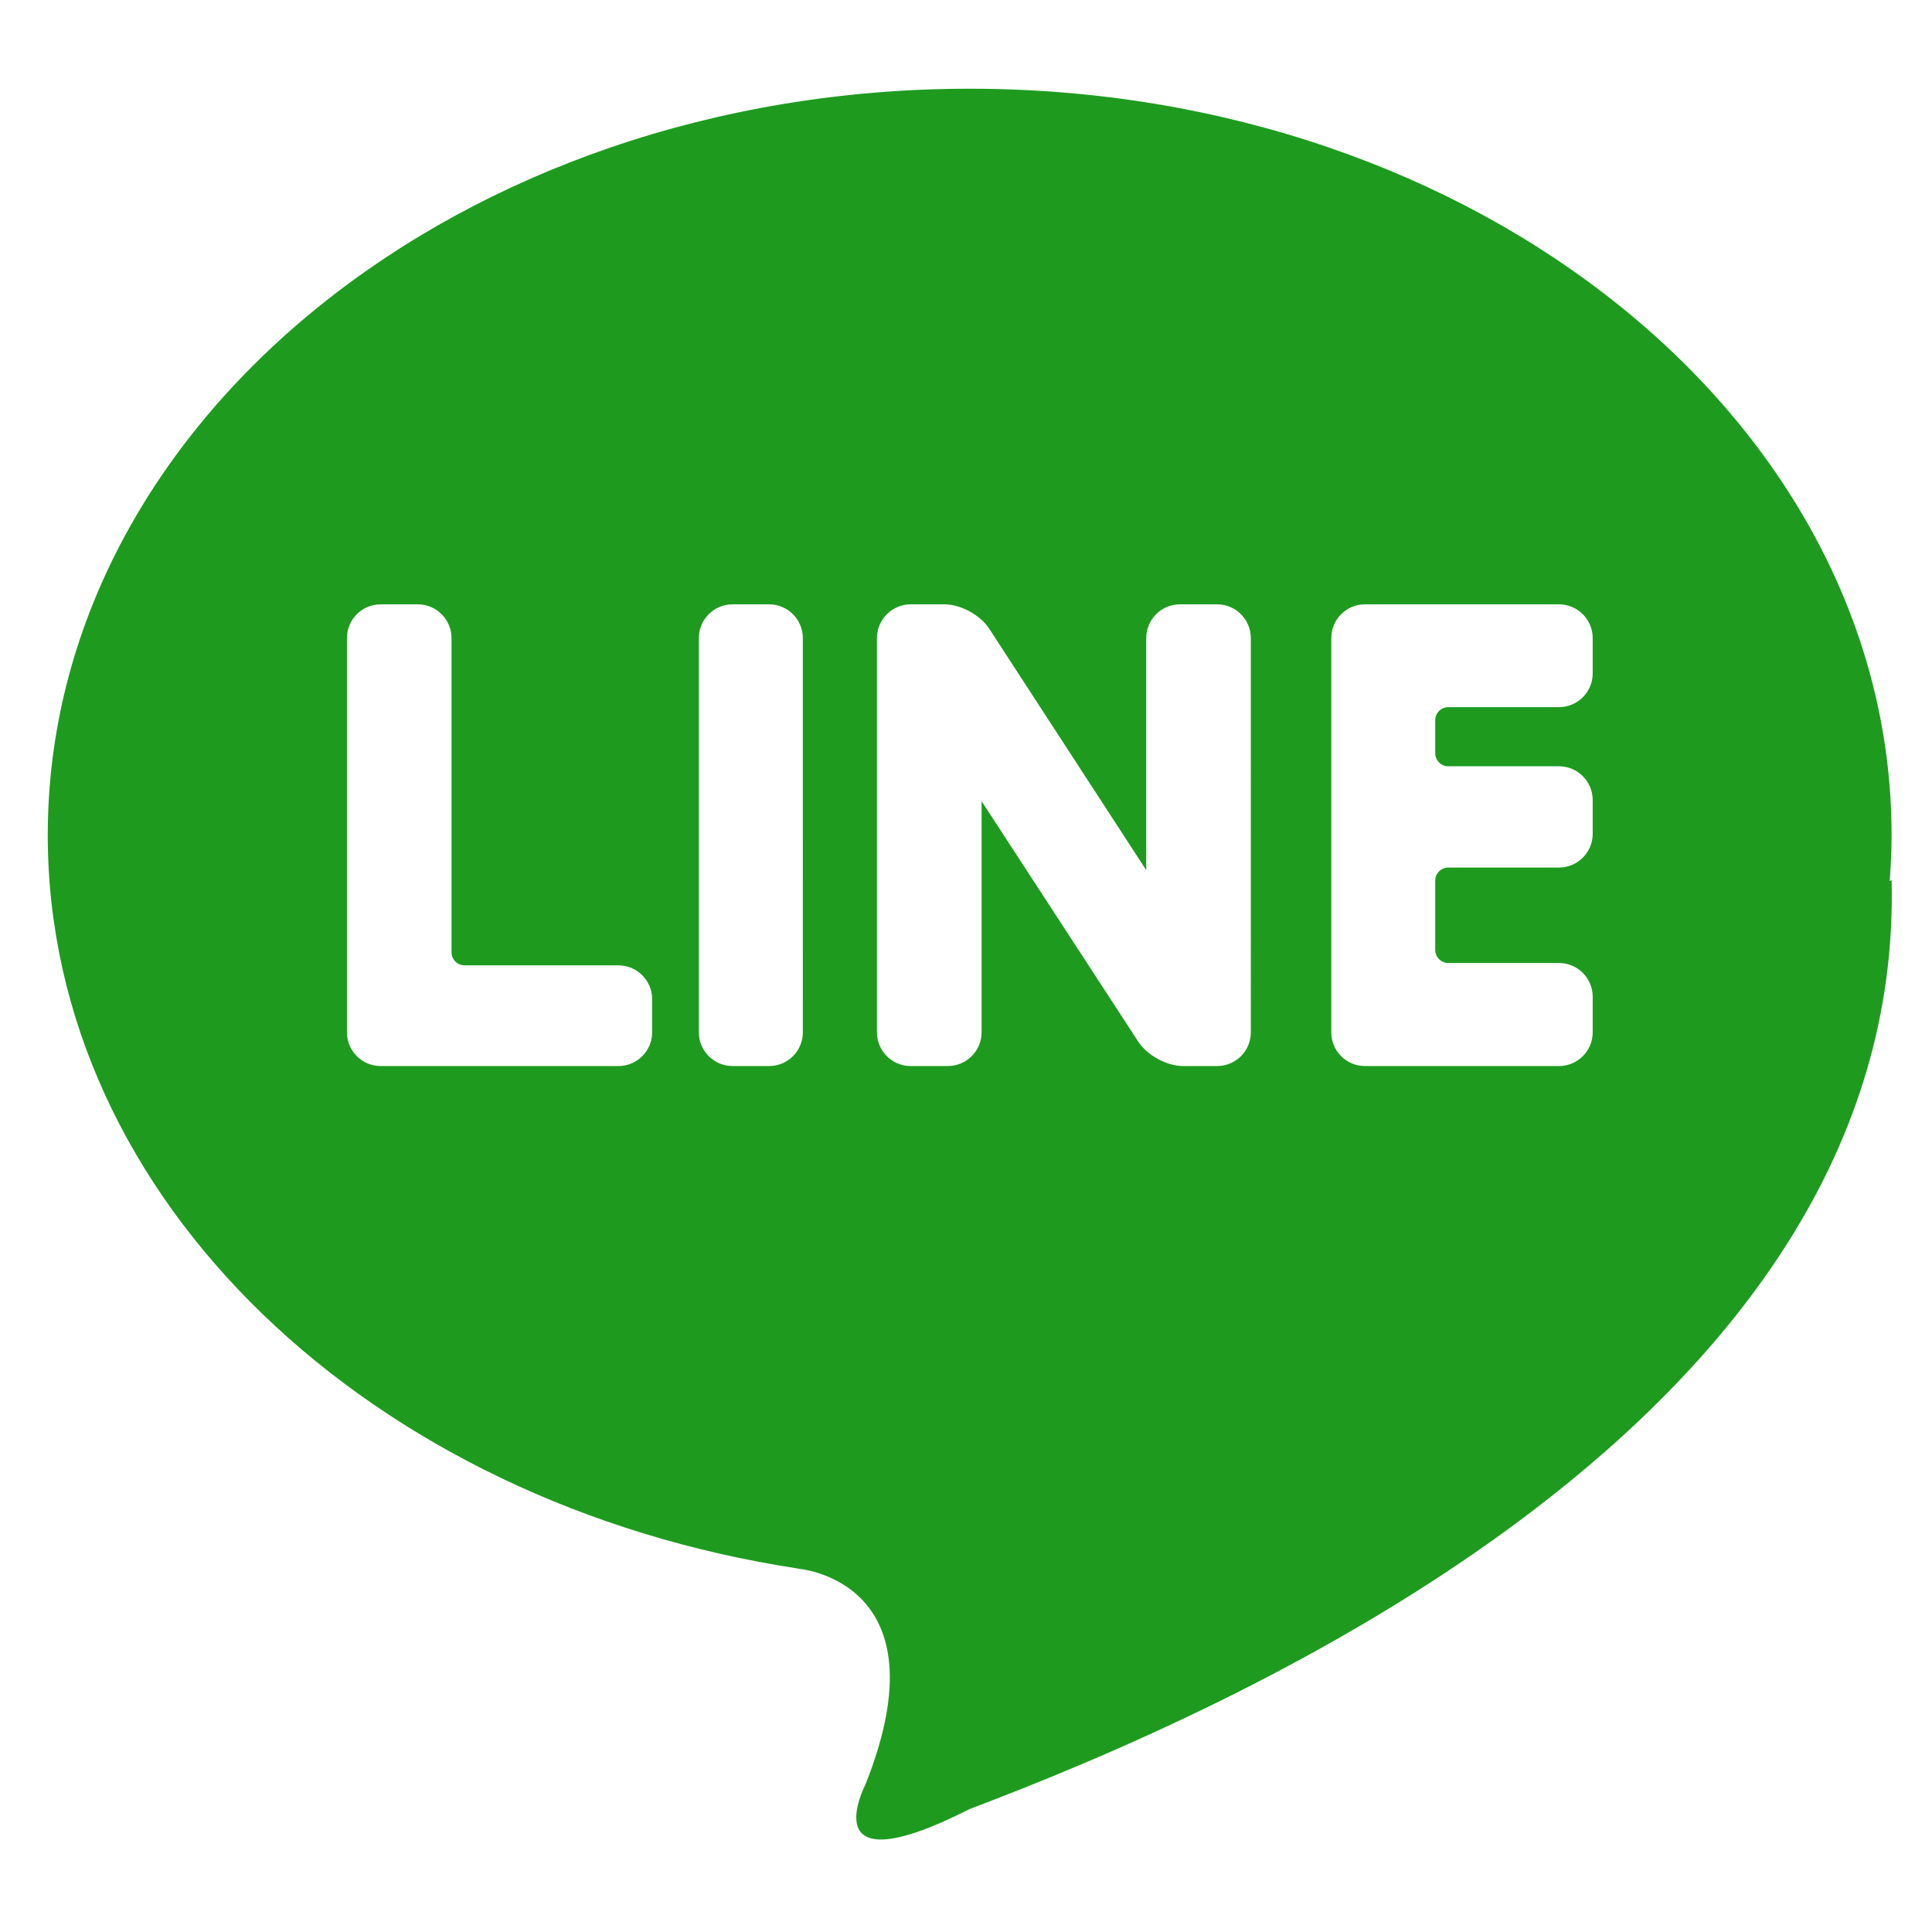 <?xml version="1.0" encoding="utf-8"?>
<!-- Generator: Adobe Illustrator 16.0.0, SVG Export Plug-In . SVG Version: 6.00 Build 0)  -->
<!DOCTYPE svg PUBLIC "-//W3C//DTD SVG 1.1//EN" "http://www.w3.org/Graphics/SVG/1.1/DTD/svg11.dtd">
<svg version="1.1" id="Capa_3" xmlns="http://www.w3.org/2000/svg" xmlns:xlink="http://www.w3.org/1999/xlink" x="0px" y="0px"
	 width="512px" height="512px" viewBox="0 0 512 512" enable-background="new 0 0 512 512" xml:space="preserve">
<path fill="#1E9B1F" d="M501.291,233.191l-0.5,0.312c0.297-4.031,0.5-8.077,0.5-12.17c0-109.253-109.396-197.823-244.318-197.823
	c-134.922,0-244.317,88.569-244.317,197.823c0,96.677,85.663,177.107,198.87,194.355l-0.048,0.03c0,0,39.465,2.984,17.873,57.197
	c0,0-14.592,27.919,27.686,6.468C325.107,453.589,504.9,376.832,501.291,233.191z M172.826,273.578c0,4.937-4.016,8.936-8.937,8.936
	h-63.009c-4.937,0-8.936-3.999-8.936-8.936V169.104c0-4.937,4-8.952,8.936-8.952h9.843c4.921,0,8.936,4.015,8.936,8.952v83.257
	c0,1.922,1.547,3.468,3.453,3.468h40.777c4.921,0,8.937,4.016,8.937,8.937V273.578z M212.76,273.578c0,4.937-4,8.936-8.938,8.936
	h-9.687c-4.921,0-8.937-3.999-8.937-8.936V169.104c0-4.937,4.016-8.952,8.937-8.952h9.687c4.938,0,8.938,4.015,8.938,8.952V273.578z
	 M331.481,273.578c0,4.937-3.999,8.936-8.937,8.936h-8.998c-4.313,0-9.531-2.827-11.875-6.438l-41.542-63.758v61.26
	c0,4.937-4.015,8.936-8.937,8.936h-9.857c-4.923,0-8.938-3.999-8.938-8.936V169.104c0-4.937,4.015-8.952,8.938-8.952h8.951
	c4.297,0,9.515,2.843,11.858,6.453l41.62,63.993v-61.493c0-4.937,4-8.952,8.938-8.952h9.842c4.938,0,8.937,4.015,8.937,8.952
	V273.578z M422.081,178.462c0,4.938-4.016,8.937-8.937,8.937h-29.326c-1.921,0-3.468,1.563-3.468,3.468v8.734
	c0,1.921,1.547,3.468,3.468,3.468h29.326c4.921,0,8.937,4.015,8.937,8.937v8.967c0,4.937-4.016,8.937-8.937,8.937h-29.326
	c-1.921,0-3.468,1.562-3.468,3.468v18.357c0,1.906,1.547,3.469,3.468,3.469h29.326c4.921,0,8.937,3.999,8.937,8.937v9.438
	c0,4.937-4.016,8.936-8.937,8.936h-51.417c-4.937,0-8.921-3.999-8.921-8.936V169.104c0-4.937,3.984-8.952,8.921-8.952h51.417
	c4.921,0,8.937,4.015,8.937,8.952V178.462z"/>
</svg>
